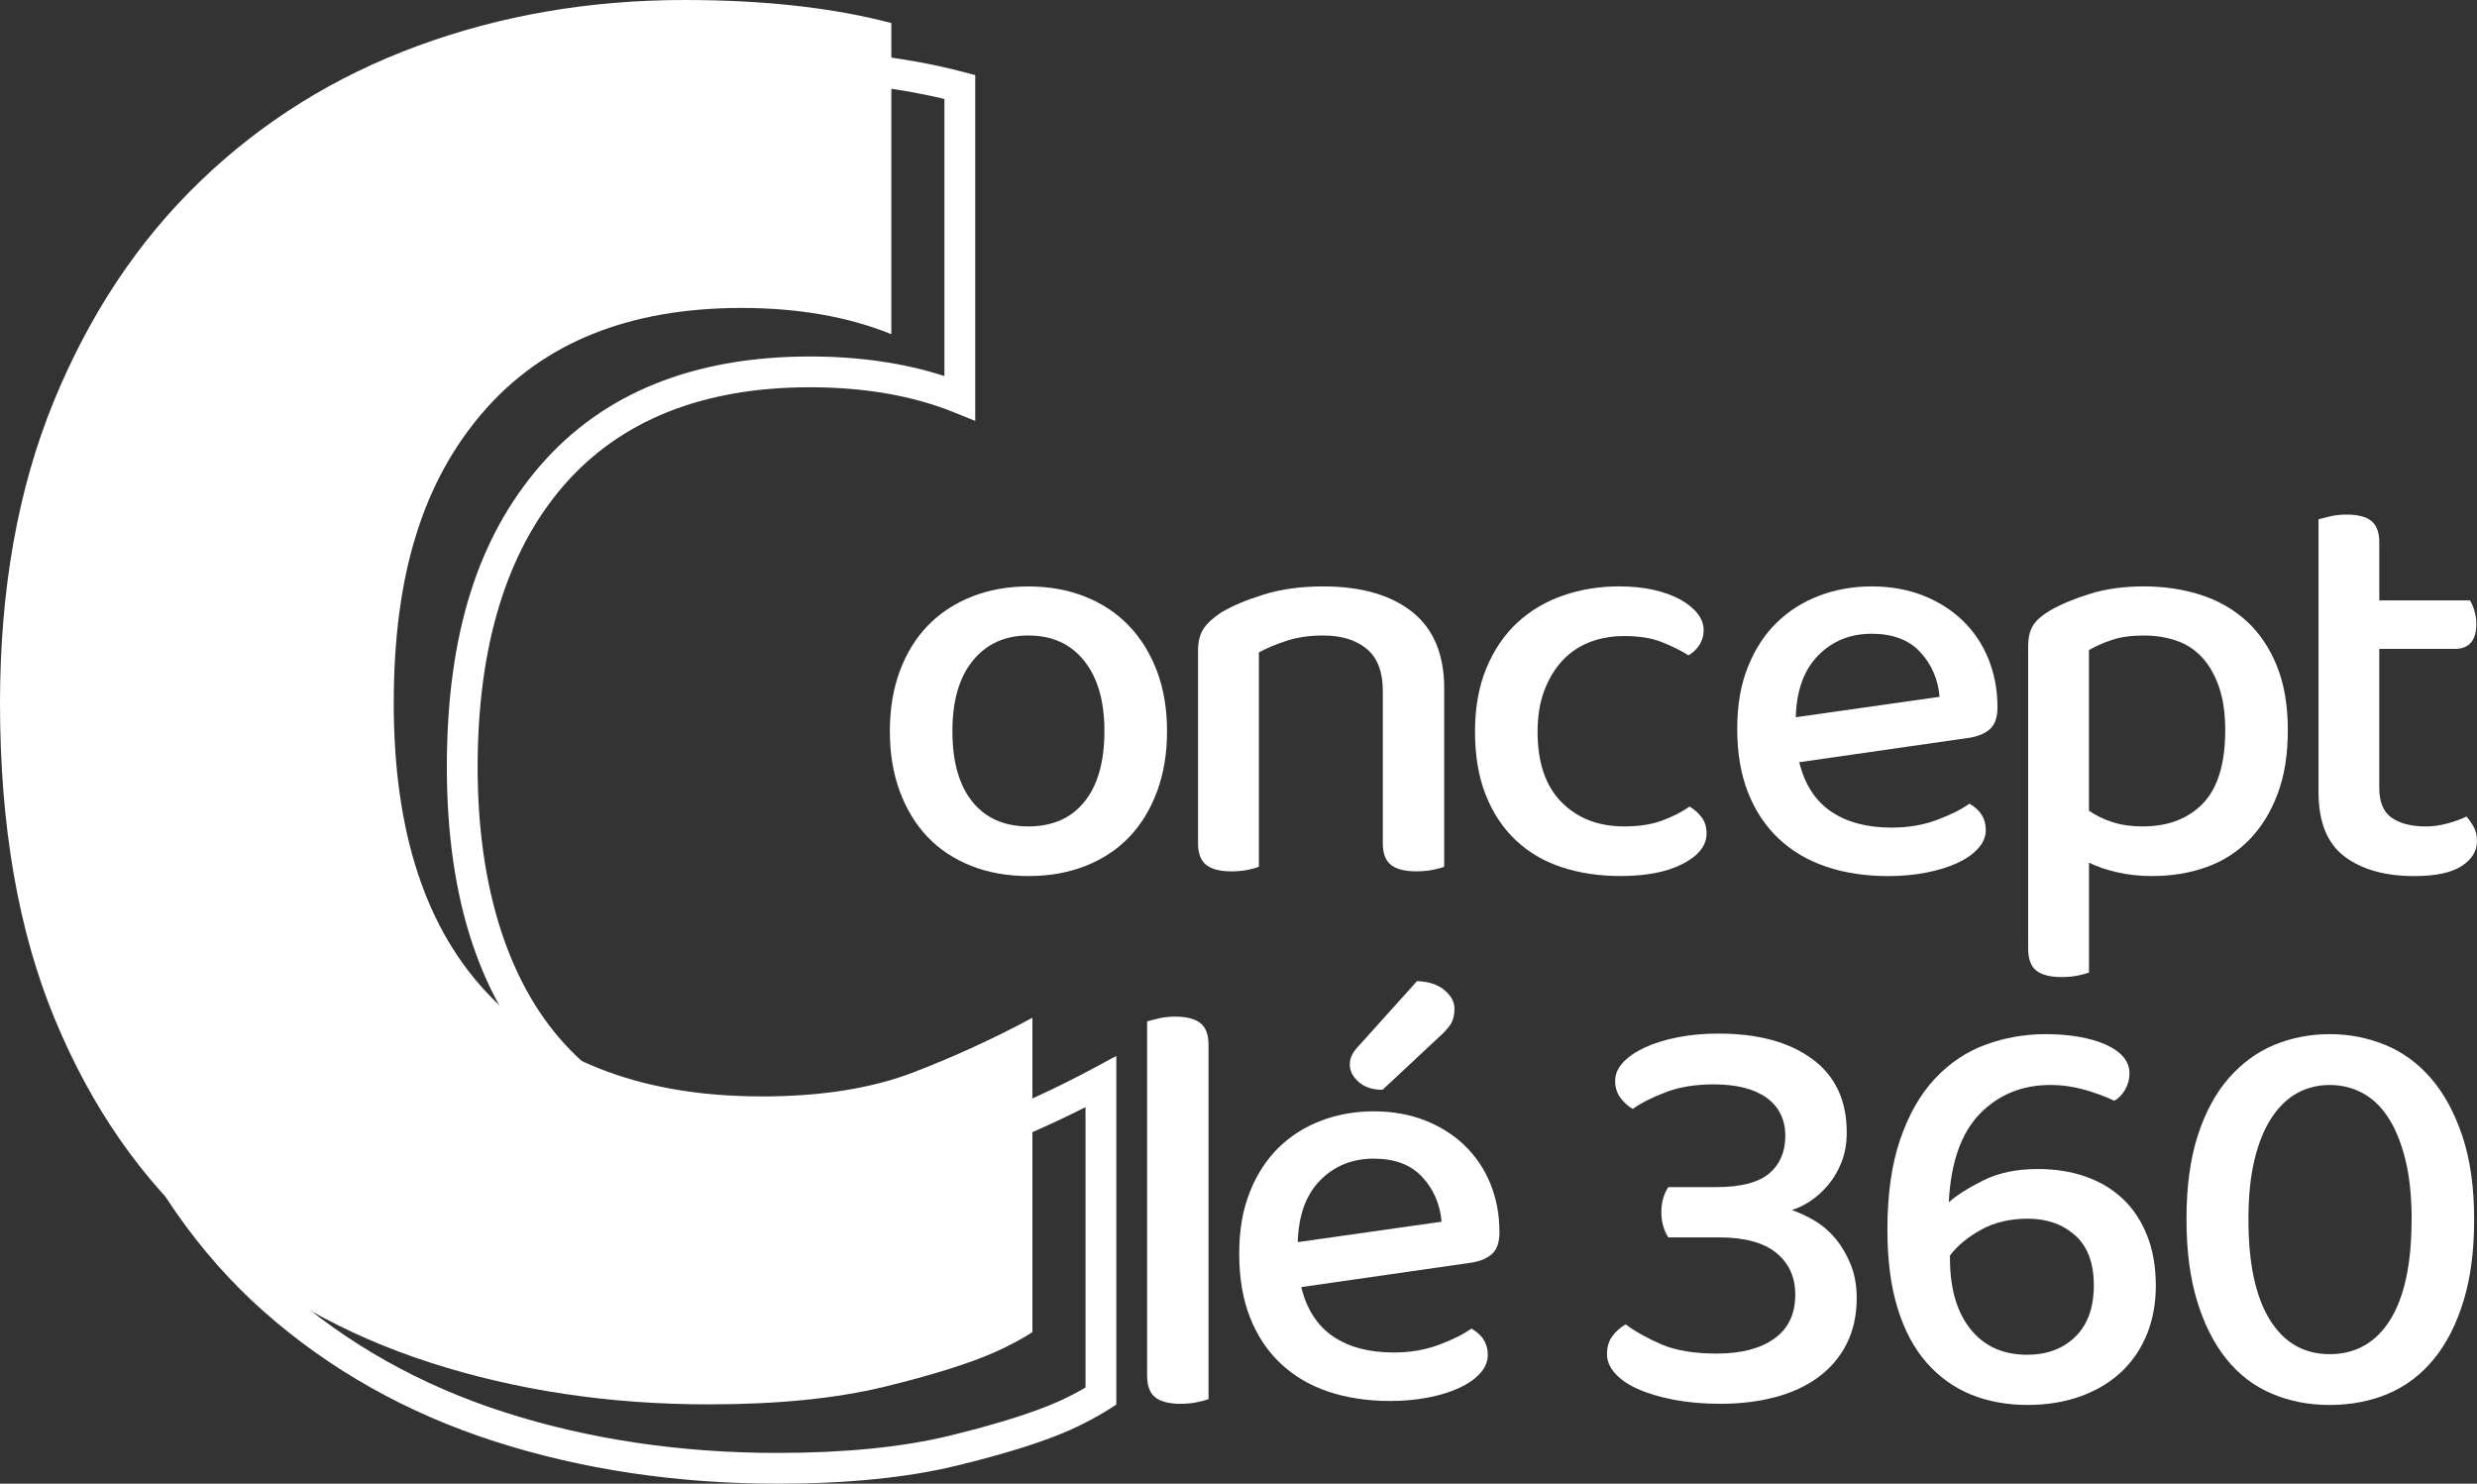 <svg width="429" height="257" viewBox="0 0 429 257" fill="none" xmlns="http://www.w3.org/2000/svg">
<rect x="0" y="0" width="429" height="257" fill="#333333" stroke="none"/>
<g clip-path="url(#clip0_21_164)">
<path d="M134.614 257C117.249 257 100.792 254.537 85.691 249.681C70.499 244.803 57.047 237.238 45.709 227.199C34.339 217.134 25.318 204.143 18.886 188.581C12.464 173.073 9.203 154.334 9.203 132.888C9.203 112.976 12.389 95.074 18.678 79.678C24.992 64.255 33.742 51.093 44.684 40.559C55.627 30.003 68.62 21.916 83.3 16.516C97.926 11.137 113.785 8.407 130.434 8.407C144.372 8.407 156.649 9.777 166.92 12.486L168.905 13.008V72.908L165.233 71.426C158.101 68.542 149.704 67.081 140.278 67.081C121.744 67.081 107.385 72.817 97.595 84.14C87.725 95.549 82.723 111.953 82.723 132.893C82.723 153.833 88.136 171.026 98.812 181.923C109.467 192.814 124.568 198.332 143.699 198.332C153.676 198.332 162.206 196.994 169.065 194.355C176.106 191.647 182.944 188.507 189.398 185.031L193.337 182.909V243.31L192.099 244.094C190.065 245.384 187.786 246.599 185.314 247.708C180.638 249.782 174.169 251.813 165.542 253.913C157.055 255.966 146.646 257.005 134.603 257.005L134.614 257ZM130.434 13.744C114.415 13.744 99.18 16.361 85.147 21.522C71.166 26.666 58.798 34.359 48.389 44.397C37.985 54.414 29.653 66.964 23.621 81.699C17.594 96.45 14.541 113.674 14.541 132.893C14.541 153.641 17.663 171.692 23.818 186.555C29.936 201.365 38.492 213.696 49.248 223.217C60.031 232.76 72.842 239.962 87.324 244.611C101.897 249.297 117.81 251.674 134.614 251.674C146.235 251.674 156.217 250.683 164.288 248.732C172.482 246.733 178.829 244.749 183.147 242.836C184.882 242.057 186.51 241.226 188.005 240.346V191.775C182.533 194.547 176.832 197.079 170.992 199.323C163.519 202.202 154.338 203.658 143.705 203.658C123.078 203.658 106.696 197.596 95.001 185.644C83.316 173.718 77.39 155.971 77.39 132.888C77.39 109.804 82.83 93.059 93.559 80.654C104.406 68.11 120.127 61.75 140.278 61.75C148.84 61.75 156.655 62.891 163.567 65.146V17.145C154.146 14.884 143.011 13.744 130.429 13.744H130.434Z" fill="white"/>
<path d="M202.124 126.666C202.124 130.51 201.547 133.986 200.4 137.083C199.252 140.186 197.645 142.814 195.59 144.973C193.53 147.132 191.015 148.801 188.042 149.979C185.069 151.157 181.765 151.749 178.119 151.749C174.473 151.749 171.163 151.157 168.195 149.979C165.222 148.801 162.708 147.132 160.648 144.973C158.587 142.814 156.986 140.186 155.838 137.083C154.69 133.98 154.114 130.51 154.114 126.666C154.114 122.822 154.685 119.352 155.838 116.249C156.986 113.147 158.608 110.518 160.701 108.359C162.793 106.2 165.324 104.532 168.297 103.353C171.265 102.175 174.542 101.583 178.119 101.583C181.695 101.583 184.973 102.175 187.941 103.353C190.909 104.532 193.444 106.222 195.537 108.413C197.629 110.604 199.247 113.232 200.4 116.303C201.547 119.373 202.124 122.828 202.124 126.671V126.666ZM178.119 110.076C174.067 110.076 170.859 111.526 168.494 114.426C166.13 117.326 164.95 121.404 164.95 126.666C164.95 131.928 166.098 135.99 168.393 138.853C170.688 141.721 173.928 143.15 178.113 143.15C182.298 143.15 185.539 141.716 187.834 138.853C190.129 135.99 191.277 131.923 191.277 126.666C191.277 121.41 190.113 117.411 187.781 114.479C185.453 111.547 182.224 110.081 178.108 110.081L178.119 110.076Z" fill="white"/>
<path d="M236.719 112.406C234.862 110.854 232.347 110.081 229.171 110.081C226.807 110.081 224.698 110.385 222.84 110.993C220.983 111.601 219.381 112.272 218.031 113.013V150.133C217.556 150.336 216.899 150.523 216.056 150.688C215.212 150.853 214.284 150.938 213.269 150.938C211.31 150.938 209.858 150.565 208.914 149.824C207.969 149.083 207.494 147.836 207.494 146.082V112.704C207.494 111.153 207.798 109.905 208.406 108.962C209.015 108.018 210.029 107.074 211.444 106.131C213.333 104.985 215.8 103.94 218.837 102.996C221.874 102.053 225.317 101.578 229.166 101.578C235.716 101.578 240.846 103.044 244.561 105.976C248.271 108.908 250.128 113.344 250.128 119.277V150.128C249.653 150.331 248.981 150.517 248.105 150.683C247.23 150.848 246.285 150.933 245.271 150.933C243.312 150.933 241.86 150.56 240.915 149.819C239.97 149.078 239.495 147.83 239.495 146.077V119.677C239.495 116.372 238.566 113.946 236.709 112.395L236.719 112.406Z" fill="white"/>
<path d="M281.281 110.177C279.119 110.177 277.128 110.529 275.308 111.238C273.488 111.947 271.913 113.008 270.6 114.426C269.282 115.844 268.235 117.577 267.461 119.634C266.682 121.692 266.298 124.07 266.298 126.767C266.298 132.093 267.68 136.161 270.451 138.954C273.216 141.753 276.829 143.15 281.287 143.15C283.854 143.15 286.048 142.814 287.869 142.137C289.694 141.465 291.279 140.655 292.63 139.711C293.505 140.25 294.215 140.889 294.755 141.63C295.294 142.371 295.566 143.283 295.566 144.36C295.566 146.45 294.199 148.204 291.466 149.622C288.733 151.04 285.135 151.743 280.678 151.743C276.963 151.743 273.573 151.237 270.499 150.224C267.424 149.211 264.776 147.66 262.55 145.57C260.324 143.48 258.584 140.868 257.335 137.733C256.086 134.599 255.461 130.942 255.461 126.757C255.461 122.572 256.118 118.904 257.436 115.732C258.755 112.565 260.543 109.932 262.807 107.842C265.07 105.752 267.717 104.185 270.755 103.14C273.792 102.095 277 101.573 280.379 101.573C282.605 101.573 284.618 101.775 286.406 102.18C288.194 102.586 289.731 103.14 291.013 103.849C292.294 104.558 293.292 105.368 294.002 106.275C294.712 107.186 295.064 108.146 295.064 109.159C295.064 110.102 294.813 110.966 294.306 111.739C293.799 112.517 293.174 113.104 292.433 113.509C291.013 112.635 289.443 111.856 287.724 111.185C286 110.513 283.86 110.172 281.292 110.172L281.281 110.177Z" fill="white"/>
<path d="M311.617 132.029C312.562 135.873 314.403 138.725 317.137 140.575C319.87 142.43 323.366 143.358 327.62 143.358C330.455 143.358 333.054 142.921 335.419 142.041C337.784 141.167 339.674 140.218 341.094 139.21C342.983 140.287 343.928 141.806 343.928 143.763C343.928 144.909 343.49 145.97 342.61 146.951C341.729 147.932 340.533 148.774 339.012 149.478C337.49 150.187 335.702 150.741 333.642 151.146C331.581 151.552 329.371 151.754 327.006 151.754C323.088 151.754 319.528 151.216 316.32 150.133C313.112 149.057 310.363 147.436 308.067 145.277C305.772 143.118 304 140.458 302.751 137.286C301.501 134.119 300.877 130.441 300.877 126.261C300.877 122.081 301.485 118.659 302.697 115.588C303.914 112.523 305.569 109.959 307.662 107.901C309.754 105.843 312.22 104.276 315.055 103.199C317.889 102.122 320.927 101.578 324.172 101.578C327.418 101.578 330.364 102.101 333.033 103.145C335.702 104.19 337.997 105.64 339.919 107.496C341.846 109.351 343.33 111.558 344.376 114.122C345.423 116.686 345.946 119.485 345.946 122.519C345.946 124.203 345.54 125.435 344.729 126.213C343.917 126.991 342.738 127.514 341.184 127.78L311.612 132.029H311.617ZM324.177 109.777C320.462 109.777 317.371 111.025 314.911 113.52C312.444 116.015 311.147 119.586 311.014 124.24L335.926 120.701C335.654 117.667 334.544 115.087 332.585 112.965C330.626 110.844 327.823 109.777 324.177 109.777Z" fill="white"/>
<path d="M372.738 151.749C370.576 151.749 368.547 151.53 366.663 151.093C364.773 150.656 363.15 150.101 361.8 149.424V168.44C361.325 168.643 360.668 168.829 359.825 168.995C358.981 169.16 358.053 169.245 357.038 169.245C355.079 169.245 353.627 168.872 352.683 168.131C351.738 167.39 351.263 166.111 351.263 164.287V111.995C351.263 110.513 351.53 109.313 352.074 108.402C352.613 107.49 353.627 106.6 355.111 105.72C357.001 104.643 359.312 103.684 362.051 102.836C364.784 101.994 367.875 101.573 371.318 101.573C374.761 101.573 378.102 102.063 381.14 103.039C384.177 104.014 386.814 105.518 389.04 107.538C391.266 109.559 393.022 112.139 394.308 115.274C395.59 118.408 396.235 122.135 396.235 126.453C396.235 130.771 395.643 134.391 394.463 137.531C393.284 140.665 391.661 143.299 389.6 145.421C387.54 147.543 385.074 149.131 382.207 150.176C379.335 151.221 376.181 151.743 372.738 151.743V151.749ZM371.115 143.15C375.503 143.15 378.978 141.817 381.545 139.157C384.113 136.491 385.394 132.264 385.394 126.464C385.394 123.499 385.02 120.967 384.278 118.877C383.536 116.788 382.538 115.082 381.289 113.77C380.04 112.453 378.556 111.51 376.832 110.939C375.108 110.369 373.271 110.081 371.312 110.081C369.15 110.081 367.314 110.332 365.793 110.838C364.271 111.345 362.937 111.936 361.795 112.608V140.426C362.942 141.236 364.293 141.892 365.846 142.398C367.4 142.904 369.156 143.155 371.115 143.155V143.15Z" fill="white"/>
<path d="M414.214 141.636C415.633 142.648 417.624 143.155 420.187 143.155C421.334 143.155 422.551 142.99 423.833 142.648C425.114 142.313 426.229 141.907 427.174 141.433C427.644 141.971 428.066 142.579 428.439 143.256C428.808 143.933 428.994 144.738 428.994 145.682C428.994 147.436 428.098 148.886 426.309 150.032C424.521 151.178 421.804 151.754 418.158 151.754C413.093 151.754 409.057 150.624 406.057 148.363C403.052 146.103 401.552 142.382 401.552 137.184V89.946C402.022 89.812 402.699 89.642 403.575 89.439C404.45 89.237 405.4 89.135 406.409 89.135C408.368 89.135 409.804 89.508 410.712 90.249C411.625 90.99 412.078 92.238 412.078 93.992V104.004H427.777C428.044 104.409 428.301 104.985 428.535 105.726C428.77 106.467 428.888 107.245 428.888 108.05C428.888 110.95 427.639 112.4 425.14 112.4H412.073V136.475C412.073 138.901 412.783 140.623 414.198 141.636H414.214Z" fill="white"/>
<path d="M204.451 243.165C202.492 243.165 201.04 242.792 200.095 242.051C199.15 241.31 198.675 240.063 198.675 238.309V176.911C199.145 176.778 199.823 176.607 200.698 176.404C201.574 176.202 202.519 176.101 203.533 176.101C205.492 176.101 206.944 176.474 207.889 177.215C208.834 177.956 209.309 179.203 209.309 180.957V242.355C208.769 242.558 208.076 242.744 207.232 242.91C206.389 243.075 205.46 243.16 204.446 243.16L204.451 243.165Z" fill="white"/>
<path d="M225.366 222.95C226.31 226.794 228.152 229.646 230.885 231.496C233.618 233.351 237.115 234.279 241.369 234.279C244.203 234.279 246.803 233.842 249.168 232.962C251.532 232.088 253.422 231.139 254.842 230.131C256.732 231.208 257.677 232.727 257.677 234.684C257.677 235.83 257.239 236.891 256.358 237.872C255.477 238.853 254.282 239.695 252.76 240.399C251.239 241.108 249.451 241.662 247.39 242.067C245.33 242.473 243.12 242.675 240.755 242.675C236.837 242.675 233.276 242.137 230.068 241.06C226.86 239.983 224.111 238.362 221.816 236.203C219.52 234.044 217.748 231.384 216.499 228.212C215.25 225.045 214.625 221.367 214.625 217.187C214.625 213.008 215.234 209.585 216.446 206.515C217.663 203.449 219.318 200.885 221.41 198.827C223.503 196.769 225.969 195.202 228.803 194.125C231.638 193.048 234.675 192.504 237.921 192.504C241.166 192.504 244.113 193.027 246.782 194.072C249.451 195.117 251.746 196.567 253.668 198.422C255.595 200.277 257.079 202.484 258.125 205.048C259.171 207.613 259.694 210.412 259.694 213.445C259.694 215.13 259.289 216.361 258.477 217.134C257.666 217.912 256.486 218.435 254.933 218.701L225.36 222.95H225.366ZM237.926 200.698C234.211 200.698 231.12 201.946 228.659 204.441C226.193 206.936 224.896 210.507 224.762 215.161L249.675 211.622C249.403 208.588 248.292 206.008 246.333 203.886C244.374 201.765 241.572 200.698 237.926 200.698ZM245.42 169.949C247.444 170.018 249.034 170.54 250.182 171.516C251.33 172.492 251.906 173.558 251.906 174.704C251.906 175.85 251.666 176.778 251.196 177.487C250.721 178.196 249.915 179.054 248.767 180.067L239.453 188.767C237.696 188.767 236.314 188.314 235.3 187.403C234.285 186.491 233.778 185.499 233.778 184.417C233.778 183.746 233.928 183.138 234.232 182.594C234.536 182.056 234.958 181.517 235.497 180.973L245.42 169.949Z" fill="white"/>
<path d="M297.664 179.039C304.48 179.039 309.882 180.505 313.87 183.437C317.852 186.369 319.843 190.602 319.843 196.13C319.843 198.086 319.539 199.819 318.93 201.338C318.322 202.858 317.548 204.169 316.603 205.283C315.658 206.398 314.628 207.325 313.512 208.066C312.397 208.807 311.334 209.314 310.32 209.586C311.671 210.06 313.021 210.7 314.372 211.505C315.722 212.315 316.918 213.36 317.97 214.639C319.016 215.919 319.875 217.406 320.553 219.091C321.226 220.775 321.567 222.7 321.567 224.854C321.567 227.823 320.991 230.451 319.843 232.744C318.696 235.036 317.073 236.961 314.98 238.512C312.888 240.063 310.39 241.225 307.486 242.004C304.582 242.777 301.411 243.166 297.968 243.166C294.995 243.166 292.294 242.926 289.865 242.457C287.436 241.982 285.36 241.364 283.635 240.586C281.911 239.813 280.598 238.901 279.685 237.856C278.773 236.811 278.319 235.718 278.319 234.567C278.319 233.351 278.623 232.328 279.232 231.48C279.84 230.638 280.614 229.945 281.559 229.406C283.182 230.622 285.221 231.768 287.687 232.845C290.153 233.922 293.372 234.466 297.36 234.466C301.545 234.466 304.854 233.607 307.283 231.885C309.712 230.163 310.929 227.621 310.929 224.251C310.929 221.218 309.829 218.808 307.635 217.017C305.441 215.231 302.116 214.336 297.658 214.336H288.947C288.611 213.866 288.322 213.243 288.087 212.464C287.853 211.691 287.735 210.865 287.735 209.985C287.735 209.042 287.853 208.199 288.087 207.458C288.322 206.717 288.611 206.11 288.947 205.635H297.151C301.47 205.635 304.561 204.841 306.418 203.258C308.276 201.674 309.205 199.499 309.205 196.732C309.205 193.966 308.126 191.71 305.964 190.159C303.803 188.608 300.765 187.835 296.847 187.835C293.671 187.835 290.922 188.272 288.595 189.152C286.267 190.026 284.324 191.007 282.771 192.084C281.959 191.615 281.249 190.969 280.646 190.159C280.043 189.349 279.733 188.373 279.733 187.227C279.733 186.081 280.187 185.02 281.1 184.039C282.013 183.063 283.262 182.205 284.847 181.459C286.433 180.718 288.322 180.126 290.522 179.689C292.715 179.252 295.096 179.033 297.664 179.033V179.039Z" fill="white"/>
<path d="M368.814 185.915C368.814 186.928 368.563 187.872 368.056 188.746C367.549 189.62 366.925 190.266 366.183 190.671C364.629 189.93 362.889 189.29 360.967 188.746C359.04 188.208 357.103 187.936 355.144 187.936C350.217 187.936 346.128 189.605 342.888 192.942C339.647 196.279 337.859 201.386 337.518 208.263C338.868 207.048 340.859 205.784 343.491 204.468C346.122 203.151 349.267 202.495 352.912 202.495C355.95 202.495 358.72 202.932 361.218 203.812C363.717 204.686 365.857 205.971 367.651 207.655C369.439 209.34 370.843 211.451 371.852 213.978C372.866 216.505 373.373 219.426 373.373 222.726C373.373 225.76 372.866 228.543 371.852 231.07C370.837 233.596 369.37 235.772 367.448 237.595C365.521 239.418 363.177 240.831 360.407 241.844C357.637 242.857 354.535 243.363 351.092 243.363C347.649 243.363 344.254 242.755 341.318 241.545C338.382 240.33 335.831 238.496 333.669 236.033C331.507 233.57 329.836 230.435 328.657 226.623C327.477 222.817 326.884 218.28 326.884 213.019C326.884 206.882 327.626 201.658 329.11 197.34C330.594 193.027 332.607 189.519 335.137 186.822C337.667 184.124 340.587 182.168 343.897 180.958C347.206 179.742 350.681 179.134 354.327 179.134C356.35 179.134 358.24 179.284 360.001 179.587C361.757 179.891 363.295 180.328 364.608 180.904C365.926 181.48 366.951 182.184 367.699 183.026C368.441 183.868 368.814 184.833 368.814 185.91V185.915ZM351.092 234.668C354.535 234.668 357.322 233.623 359.446 231.533C361.571 229.444 362.638 226.474 362.638 222.63C362.638 218.787 361.555 215.903 359.398 213.983C357.236 212.059 354.503 211.099 351.194 211.099C348.156 211.099 345.487 211.723 343.192 212.971C340.897 214.218 339.071 215.716 337.72 217.47V217.976C337.72 223.169 338.9 227.247 341.265 230.217C343.63 233.186 346.902 234.668 351.087 234.668H351.092Z" fill="white"/>
<path d="M403.501 243.368C399.855 243.368 396.497 242.713 393.422 241.396C390.348 240.079 387.732 238.075 385.575 235.377C383.414 232.679 381.727 229.326 380.51 225.312C379.293 221.303 378.684 216.596 378.684 211.201C378.684 205.534 379.341 200.682 380.659 196.636C381.978 192.59 383.782 189.269 386.077 186.672C388.373 184.076 391.004 182.173 393.977 180.958C396.945 179.742 400.122 179.134 403.495 179.134C406.869 179.134 410.077 179.758 413.114 181.005C416.152 182.253 418.805 184.193 421.063 186.822C423.326 189.45 425.13 192.787 426.481 196.833C427.831 200.88 428.504 205.667 428.504 211.195C428.504 216.724 427.895 221.292 426.678 225.307C425.461 229.321 423.758 232.674 421.564 235.372C419.37 238.069 416.739 240.074 413.664 241.39C410.589 242.707 407.2 243.363 403.484 243.363L403.501 243.368ZM417.678 211.206C417.678 207.16 417.305 203.668 416.563 200.736C415.821 197.804 414.822 195.394 413.573 193.502C412.324 191.614 410.84 190.212 409.116 189.306C407.392 188.394 405.518 187.941 403.495 187.941C401.472 187.941 399.609 188.394 397.922 189.306C396.235 190.218 394.746 191.63 393.465 193.555C392.184 195.479 391.186 197.905 390.476 200.837C389.766 203.769 389.414 207.229 389.414 211.206C389.414 218.824 390.647 224.624 393.113 228.601C395.579 232.584 399.038 234.567 403.495 234.567C407.952 234.567 411.513 232.578 413.979 228.601C416.445 224.624 417.673 218.824 417.673 211.206H417.678Z" fill="white"/>
<path d="M131.838 189.914C111.879 189.914 96.276 184.188 85.04 172.705C73.803 161.238 68.193 144.275 68.193 121.815C68.193 99.355 73.355 83.298 83.716 71.324C94.072 59.345 108.981 53.343 128.417 53.343C138.265 53.343 146.913 54.867 154.375 57.885V3.993C144.281 1.333 132.345 0 118.563 0C102.148 0 86.748 2.65 72.351 7.943C57.955 13.237 45.395 21.058 34.665 31.405C23.92 41.748 15.475 54.483 9.277 69.613C3.096 84.743 0 102.154 0 121.815C0 143.011 3.16 161.238 9.48 176.496C15.784 191.753 24.496 204.297 35.61 214.133C46.724 223.969 59.732 231.283 74.636 236.07C89.524 240.858 105.559 243.262 122.742 243.262C134.609 243.262 144.708 242.26 153.046 240.244C161.384 238.213 167.811 236.209 172.359 234.194C174.734 233.133 176.88 231.987 178.802 230.766V176.298C172.236 179.838 165.361 182.994 158.16 185.766C150.959 188.538 142.178 189.925 131.833 189.925L131.838 189.914Z" fill="white"/>
</g>
<defs>
<clipPath id="clip0_21_164">
<rect width="429" height="257" fill="white"/>
</clipPath>
</defs>
</svg>
